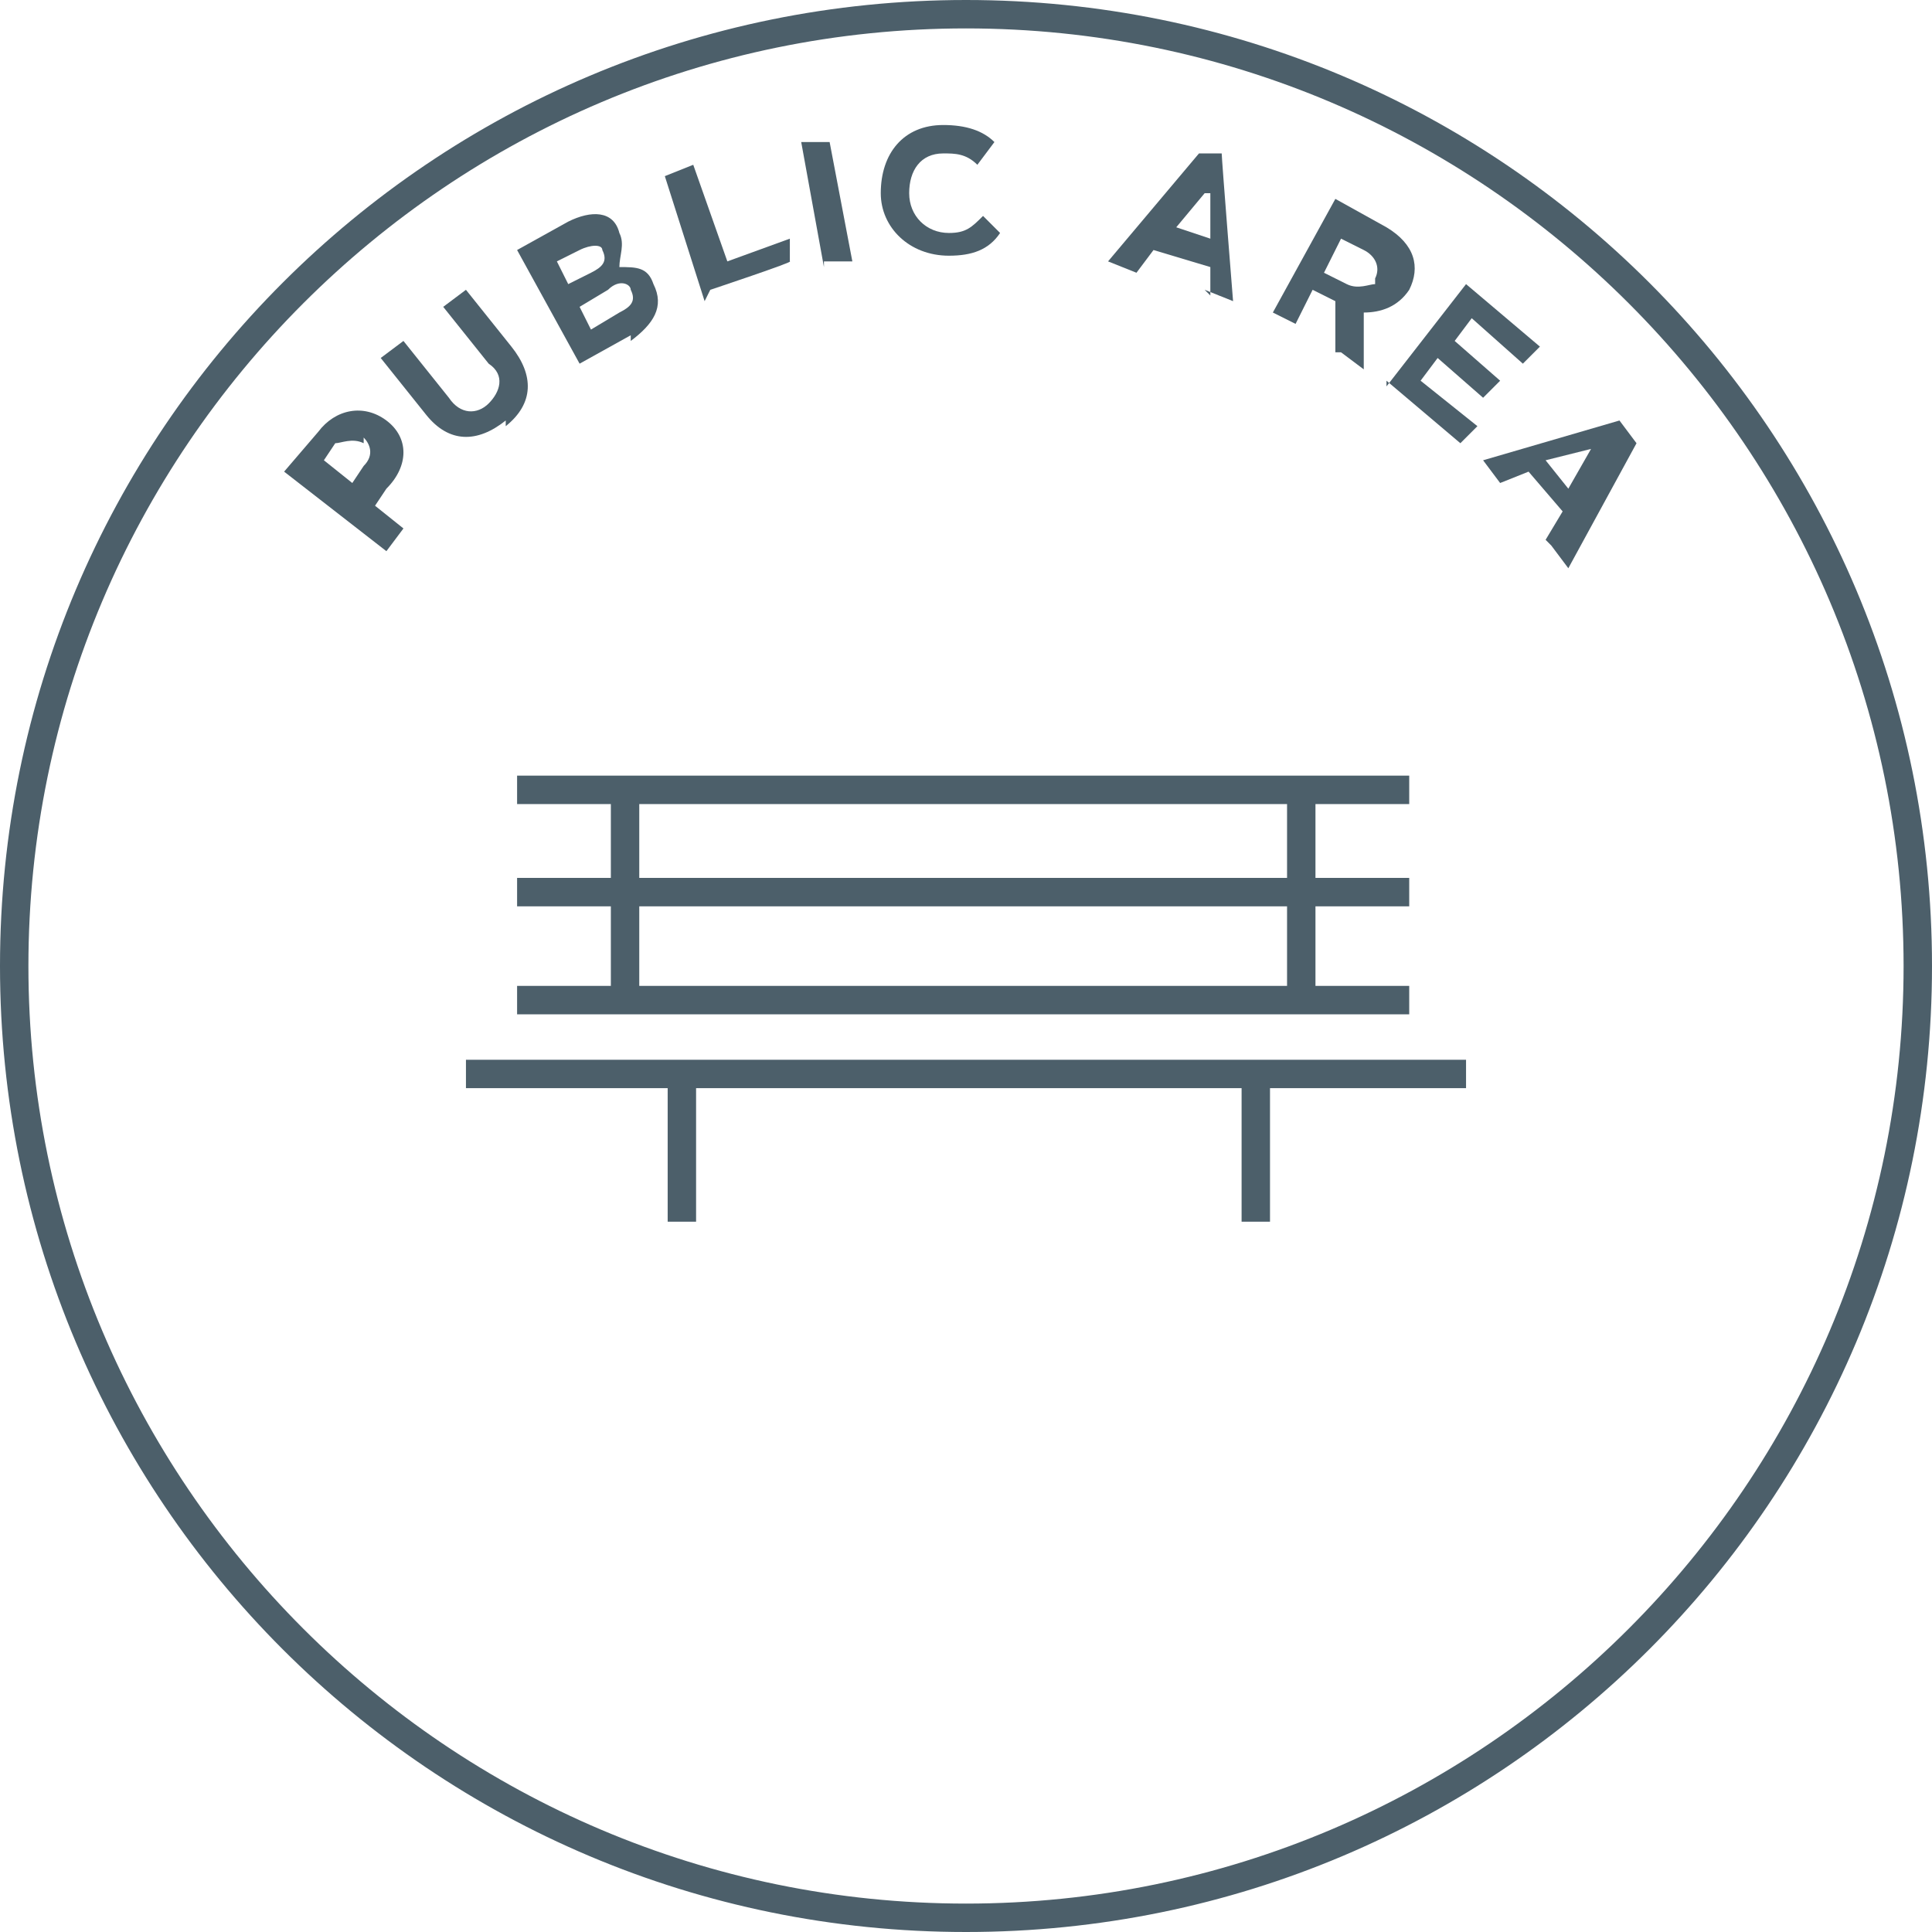 <svg xmlns="http://www.w3.org/2000/svg" id="Calque_1" viewBox="0 0 34 34"><defs><style>
      .st0 {
        fill: #4c5f6a;
      }

      .st1 {
        fill: none;
        stroke: #4c5f6a;
        stroke-linejoin: round;
        stroke-width: .5px;
      }
    </style></defs><g><path class="st0" d="M17,.5c9.1,0,16.5,7.4,16.5,16.5s-7.4,16.5-16.5,16.5S.5,26.1.5,17,7.9.5,17,.5M17,0C7.6,0,0,7.6,0,17s7.6,17,17,17,17-7.6,17-17S26.4,0,17,0h0Z"></path><g><line class="st1" x1="9.1" y1="13.9" x2="24.8" y2="13.9"></line><line class="st1" x1="25.8" y1="18.9" x2="8.2" y2="18.9"></line><line class="st1" x1="9.1" y1="15.7" x2="24.8" y2="15.7"></line><line class="st1" x1="9.1" y1="17.6" x2="24.8" y2="17.6"></line><line class="st1" x1="11" y1="13.9" x2="11" y2="17.7"></line><line class="st1" x1="12" y1="18.9" x2="12" y2="21.5"></line><line class="st1" x1="22.1" y1="18.9" x2="22.1" y2="21.5"></line><line class="st1" x1="22.9" y1="13.9" x2="22.9" y2="17.7"></line></g><g><path class="st0" d="M6.8,8.6l-.2.3.5.4-.3.4-1.8-1.4.6-.7c.3-.4.8-.5,1.2-.2h0c.4.3.4.8,0,1.2ZM6.4,7.8c-.2-.1-.4,0-.5,0l-.2.3.5.4.2-.3c.2-.2.1-.4,0-.5h0Z"></path><path class="st0" d="M8.9,7.4c-.5.4-1,.4-1.4-.1l-.8-1,.4-.3.8,1c.2.3.5.3.7.1.2-.2.3-.5,0-.7l-.8-1,.4-.3.8,1c.4.5.4,1-.1,1.4Z"></path><path class="st0" d="M11.1,5.9l-.9.5-1.1-2,.9-.5c.4-.2.8-.2.9.2h0c.1.2,0,.4,0,.6.3,0,.5,0,.6.3h0c.2.4,0,.7-.4,1ZM10.6,4.4c0-.1-.2-.1-.4,0l-.4.2.2.4.4-.2c.2-.1.3-.2.2-.4h0ZM11.1,5.1c0-.1-.2-.2-.4,0l-.5.3.2.4.5-.3c.2-.1.3-.2.2-.4h0Z"></path><path class="st0" d="M12.4,5.3l-.7-2.2.5-.2.6,1.7,1.1-.4v.4c.1,0-1.4.5-1.4.5Z"></path><path class="st0" d="M14.5,4.7l-.4-2.2h.5c0,0,.4,2.1.4,2.1h-.5Z"></path><path class="st0" d="M16.7,4.5c-.7,0-1.2-.5-1.2-1.1h0c0-.7.4-1.2,1.1-1.2.4,0,.7.1.9.3l-.3.4c-.2-.2-.4-.2-.6-.2-.4,0-.6.3-.6.7h0c0,.4.3.7.7.7.3,0,.4-.1.6-.3l.3.3c-.2.3-.5.4-.9.4Z"></path><path class="st0" d="M21.3,5.2v-.5s-1-.3-1-.3l-.3.4-.5-.2,1.6-1.9h.4c0,.1.2,2.6.2,2.6l-.5-.2ZM21.2,3.4l-.5.6.6.2v-.8Z"></path><path class="st0" d="M23.5,6.2v-.9c0,0-.4-.2-.4-.2l-.3.6-.4-.2,1.1-2,.9.5c.5.3.6.7.4,1.1h0c-.2.3-.5.4-.8.4v1c0,0-.4-.3-.4-.3ZM24.2,4.9c.1-.2,0-.4-.2-.5l-.4-.2-.3.6.4.2c.2.1.4,0,.5,0h0Z"></path><path class="st0" d="M24.4,6.8l1.4-1.8,1.3,1.1-.3.3-.9-.8-.3.4.8.7-.3.3-.8-.7-.3.4,1,.8-.3.3-1.3-1.1Z"></path><path class="st0" d="M27.2,9.5l.3-.5-.6-.7-.5.2-.3-.4,2.4-.7.3.4-1.2,2.2-.3-.4ZM28,7.9l-.8.2.4.5.4-.7Z"></path></g></g></svg>